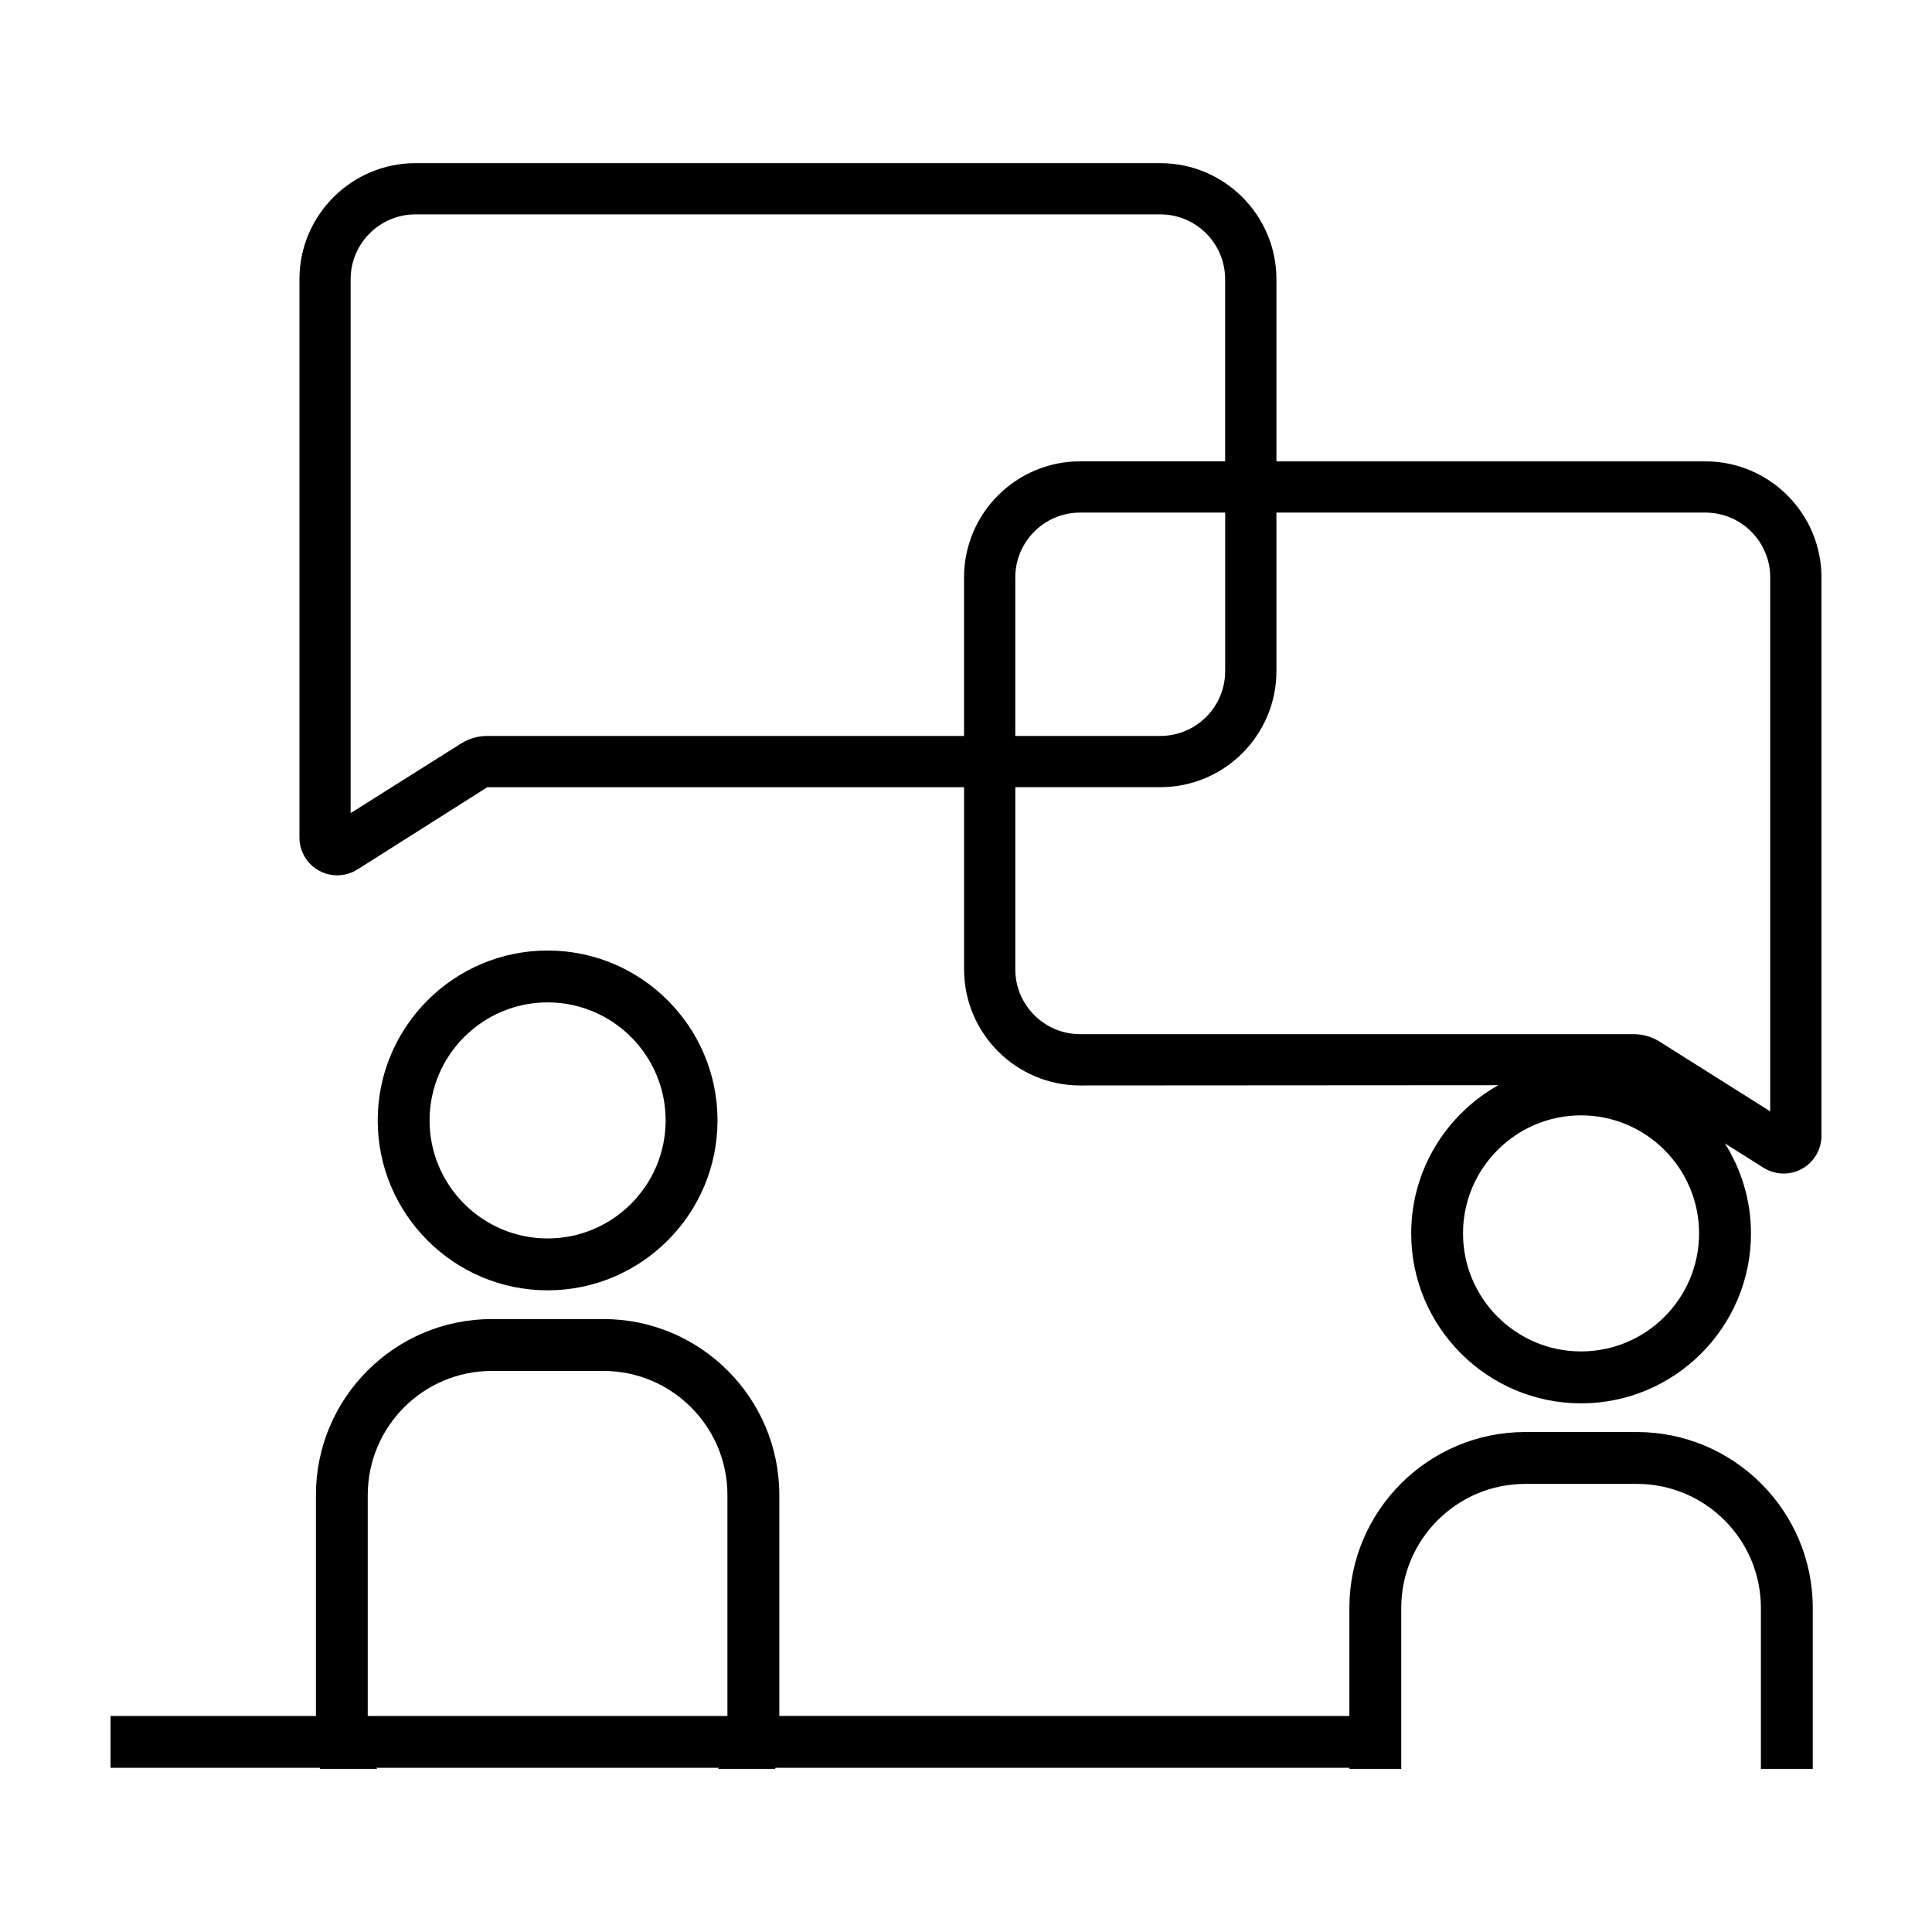<?xml version="1.0" encoding="UTF-8"?>
<!-- The Best Svg Icon site in the world: iconSvg.co, Visit us! https://iconsvg.co -->
<svg fill="#000000" width="800px" height="800px" version="1.1" viewBox="144 144 512 512" xmlns="http://www.w3.org/2000/svg">
 <g>
  <path d="m244.1 440.92c0 24.824 20.199 45.027 45.027 45.027s45.02-20.199 45.02-45.027-20.191-45.02-45.02-45.02c-24.832 0-45.027 20.195-45.027 45.02zm76.301 0c0 17.246-14.031 31.281-31.277 31.281s-31.281-14.035-31.281-31.281c0-17.246 14.035-31.277 31.281-31.277s31.277 14.031 31.277 31.277z"/>
  <path d="m243.72 612.49h90.805c-0.07 0.102-0.156 0.188-0.23 0.281h15.125c0.023-0.09 0.051-0.188 0.074-0.281h152.11v0.281h13.742v-42.656c0-18.121 14.746-32.867 32.867-32.867h29.578c18.121 0 32.867 14.746 32.867 32.867v42.656h13.742v-42.656c0-25.699-20.914-46.613-46.613-46.613h-29.578c-25.699 0-46.613 20.914-46.613 46.613v28.633l-151.07-0.004v-58.566c0-25.699-20.914-46.613-46.613-46.613h-29.578c-25.699 0-46.613 20.914-46.613 46.613v58.574l-54.43-0.004v13.742h55.465c0.023 0.09 0.051 0.188 0.074 0.281h15.125c-0.078-0.098-0.16-0.188-0.23-0.281zm-2.258-72.312c0-18.121 14.746-32.867 32.867-32.867h29.578c18.121 0 32.867 14.746 32.867 32.867v58.574h-95.32v-58.574z"/>
  <path d="m616.7 455c1.664 0 3.332-0.414 4.84-1.25 3.191-1.758 5.168-5.121 5.168-8.762v-147.96c0-16.965-13.801-30.762-30.762-30.762h-113.68v-48.266c0-16.965-13.801-30.762-30.762-30.762h-197.39c-16.965 0-30.762 13.801-30.762 30.762v147.96c0 3.637 1.98 6.996 5.168 8.758 1.508 0.836 3.176 1.25 4.848 1.25 1.855 0 3.707-0.516 5.336-1.535l34.426-21.805h126.36v48.266c0 16.965 13.801 30.762 30.762 30.762l110.83-0.07c-13.766 7.715-23.102 22.426-23.102 39.293 0 24.824 20.199 45.02 45.027 45.02 24.824 0 45.02-20.191 45.02-45.02 0-8.77-2.559-16.938-6.918-23.871l10.262 6.469c1.617 1.008 3.469 1.523 5.328 1.523zm-217.22-157.98v42.012h-126.36c-2.434 0-4.816 0.684-6.902 1.988l-29.293 18.461v-141.49c0-9.477 7.707-17.18 17.18-17.18h197.39c9.477 0 17.18 7.707 17.18 17.18v48.266h-38.441c-16.953 0-30.754 13.797-30.754 30.762zm69.203-17.18v42.012c0 9.477-7.707 17.18-17.18 17.18h-38.441v-42.012c0-9.477 7.707-17.18 17.18-17.18zm94.312 222.3c-17.246 0-31.281-14.031-31.281-31.277 0-17.246 14.035-31.281 31.281-31.281s31.277 14.035 31.277 31.281c0.004 17.246-14.027 31.277-31.277 31.277zm20.859-82.074c-2.07-1.309-4.465-2.004-6.922-2.004l-146.69-0.004c-9.477 0-17.18-7.707-17.18-17.18v-48.266h38.441c16.965 0 30.762-13.801 30.762-30.762v-42.012h113.68c9.477 0 17.18 7.707 17.18 17.18v141.5z"/>
 </g>
</svg>